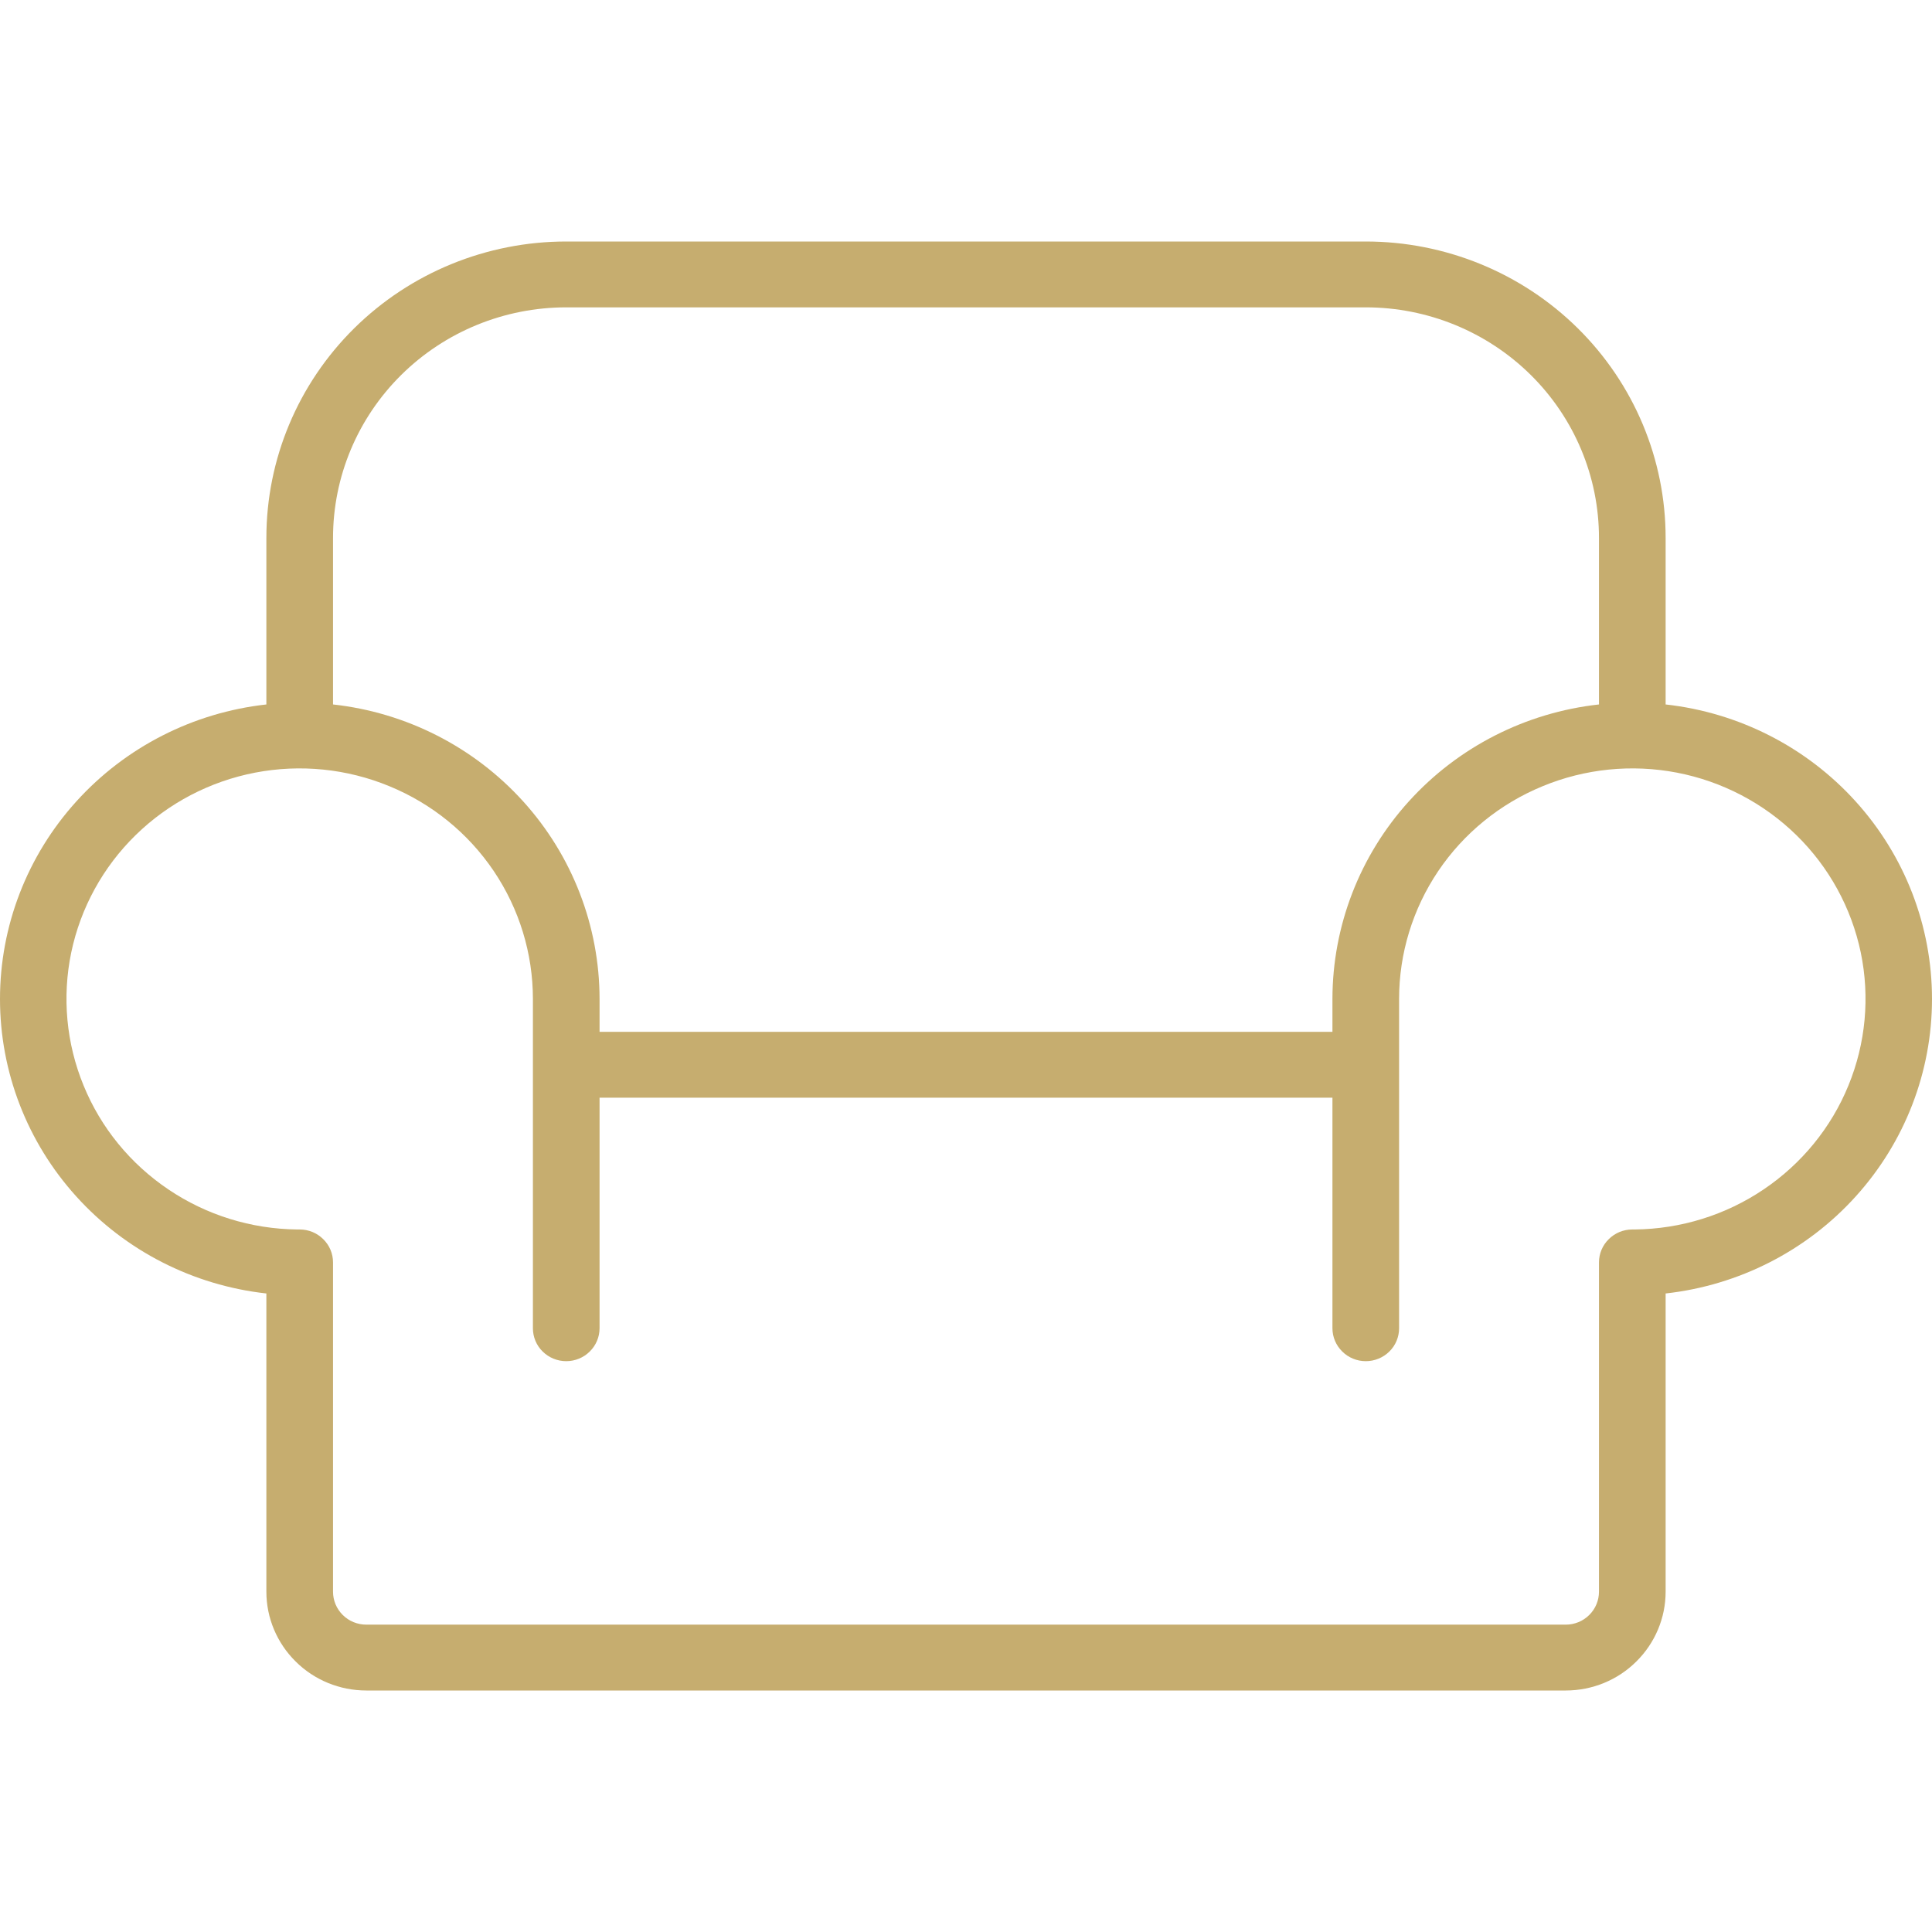 <svg width="24" height="24" viewBox="0 0 24 24" fill="none" xmlns="http://www.w3.org/2000/svg">
<path d="M20.691 8.751V6.682C20.691 5.705 20.299 4.769 19.6 4.078C18.902 3.388 17.954 3 16.966 3H7.034C6.046 3 5.098 3.388 4.4 4.078C3.701 4.769 3.309 5.705 3.309 6.682V8.751C2.399 8.852 1.558 9.281 0.948 9.956C0.337 10.631 0 11.504 0 12.41C0 13.315 0.337 14.188 0.948 14.863C1.558 15.538 2.399 15.967 3.309 16.068V19.773C3.309 20.098 3.44 20.41 3.673 20.64C3.905 20.871 4.221 21 4.551 21H19.45C19.779 21 20.095 20.871 20.327 20.64C20.56 20.41 20.691 20.098 20.691 19.773V16.068C21.601 15.967 22.442 15.538 23.052 14.863C23.663 14.188 24 13.315 24 12.41C24 11.504 23.663 10.631 23.052 9.956C22.442 9.281 21.601 8.852 20.691 8.751ZM7.034 3.818H16.966C17.735 3.818 18.471 4.12 19.015 4.657C19.558 5.194 19.863 5.922 19.863 6.682V8.751C18.953 8.851 18.112 9.28 17.501 9.955C16.89 10.63 16.553 11.504 16.552 12.409V12.818H7.448V12.409C7.447 11.504 7.11 10.63 6.499 9.955C5.888 9.28 5.047 8.851 4.137 8.751V6.682C4.137 5.922 4.442 5.194 4.985 4.657C5.528 4.12 6.265 3.818 7.034 3.818ZM20.308 15.273H20.277C20.167 15.273 20.062 15.316 19.985 15.393C19.907 15.469 19.863 15.573 19.863 15.682V19.773C19.863 19.881 19.82 19.985 19.742 20.062C19.665 20.139 19.559 20.182 19.45 20.182H4.551C4.441 20.182 4.335 20.139 4.258 20.062C4.18 19.985 4.137 19.881 4.137 19.773V15.682C4.137 15.573 4.093 15.469 4.015 15.393C3.938 15.316 3.833 15.273 3.723 15.273H3.692C3.12 15.267 2.563 15.094 2.091 14.775C1.619 14.457 1.252 14.008 1.038 13.484C0.823 12.96 0.77 12.385 0.885 11.832C1.001 11.278 1.279 10.771 1.685 10.374C2.092 9.976 2.608 9.706 3.169 9.598C3.73 9.49 4.311 9.549 4.838 9.767C5.366 9.984 5.817 10.351 6.134 10.821C6.451 11.292 6.62 11.844 6.62 12.409V16.5C6.62 16.608 6.663 16.713 6.741 16.789C6.819 16.866 6.924 16.909 7.034 16.909C7.143 16.909 7.249 16.866 7.326 16.789C7.404 16.713 7.448 16.608 7.448 16.5V13.636H16.552V16.5C16.552 16.608 16.596 16.713 16.674 16.789C16.751 16.866 16.857 16.909 16.966 16.909C17.076 16.909 17.181 16.866 17.259 16.789C17.337 16.713 17.38 16.608 17.38 16.5V12.409C17.38 11.844 17.549 11.292 17.866 10.821C18.183 10.351 18.634 9.984 19.162 9.767C19.689 9.549 20.27 9.49 20.831 9.598C21.392 9.706 21.908 9.976 22.315 10.374C22.721 10.771 22.999 11.278 23.115 11.832C23.23 12.385 23.177 12.96 22.962 13.484C22.748 14.008 22.381 14.457 21.909 14.775C21.437 15.094 20.88 15.267 20.308 15.273Z" fill="#C6AD6F"/>
</svg>
